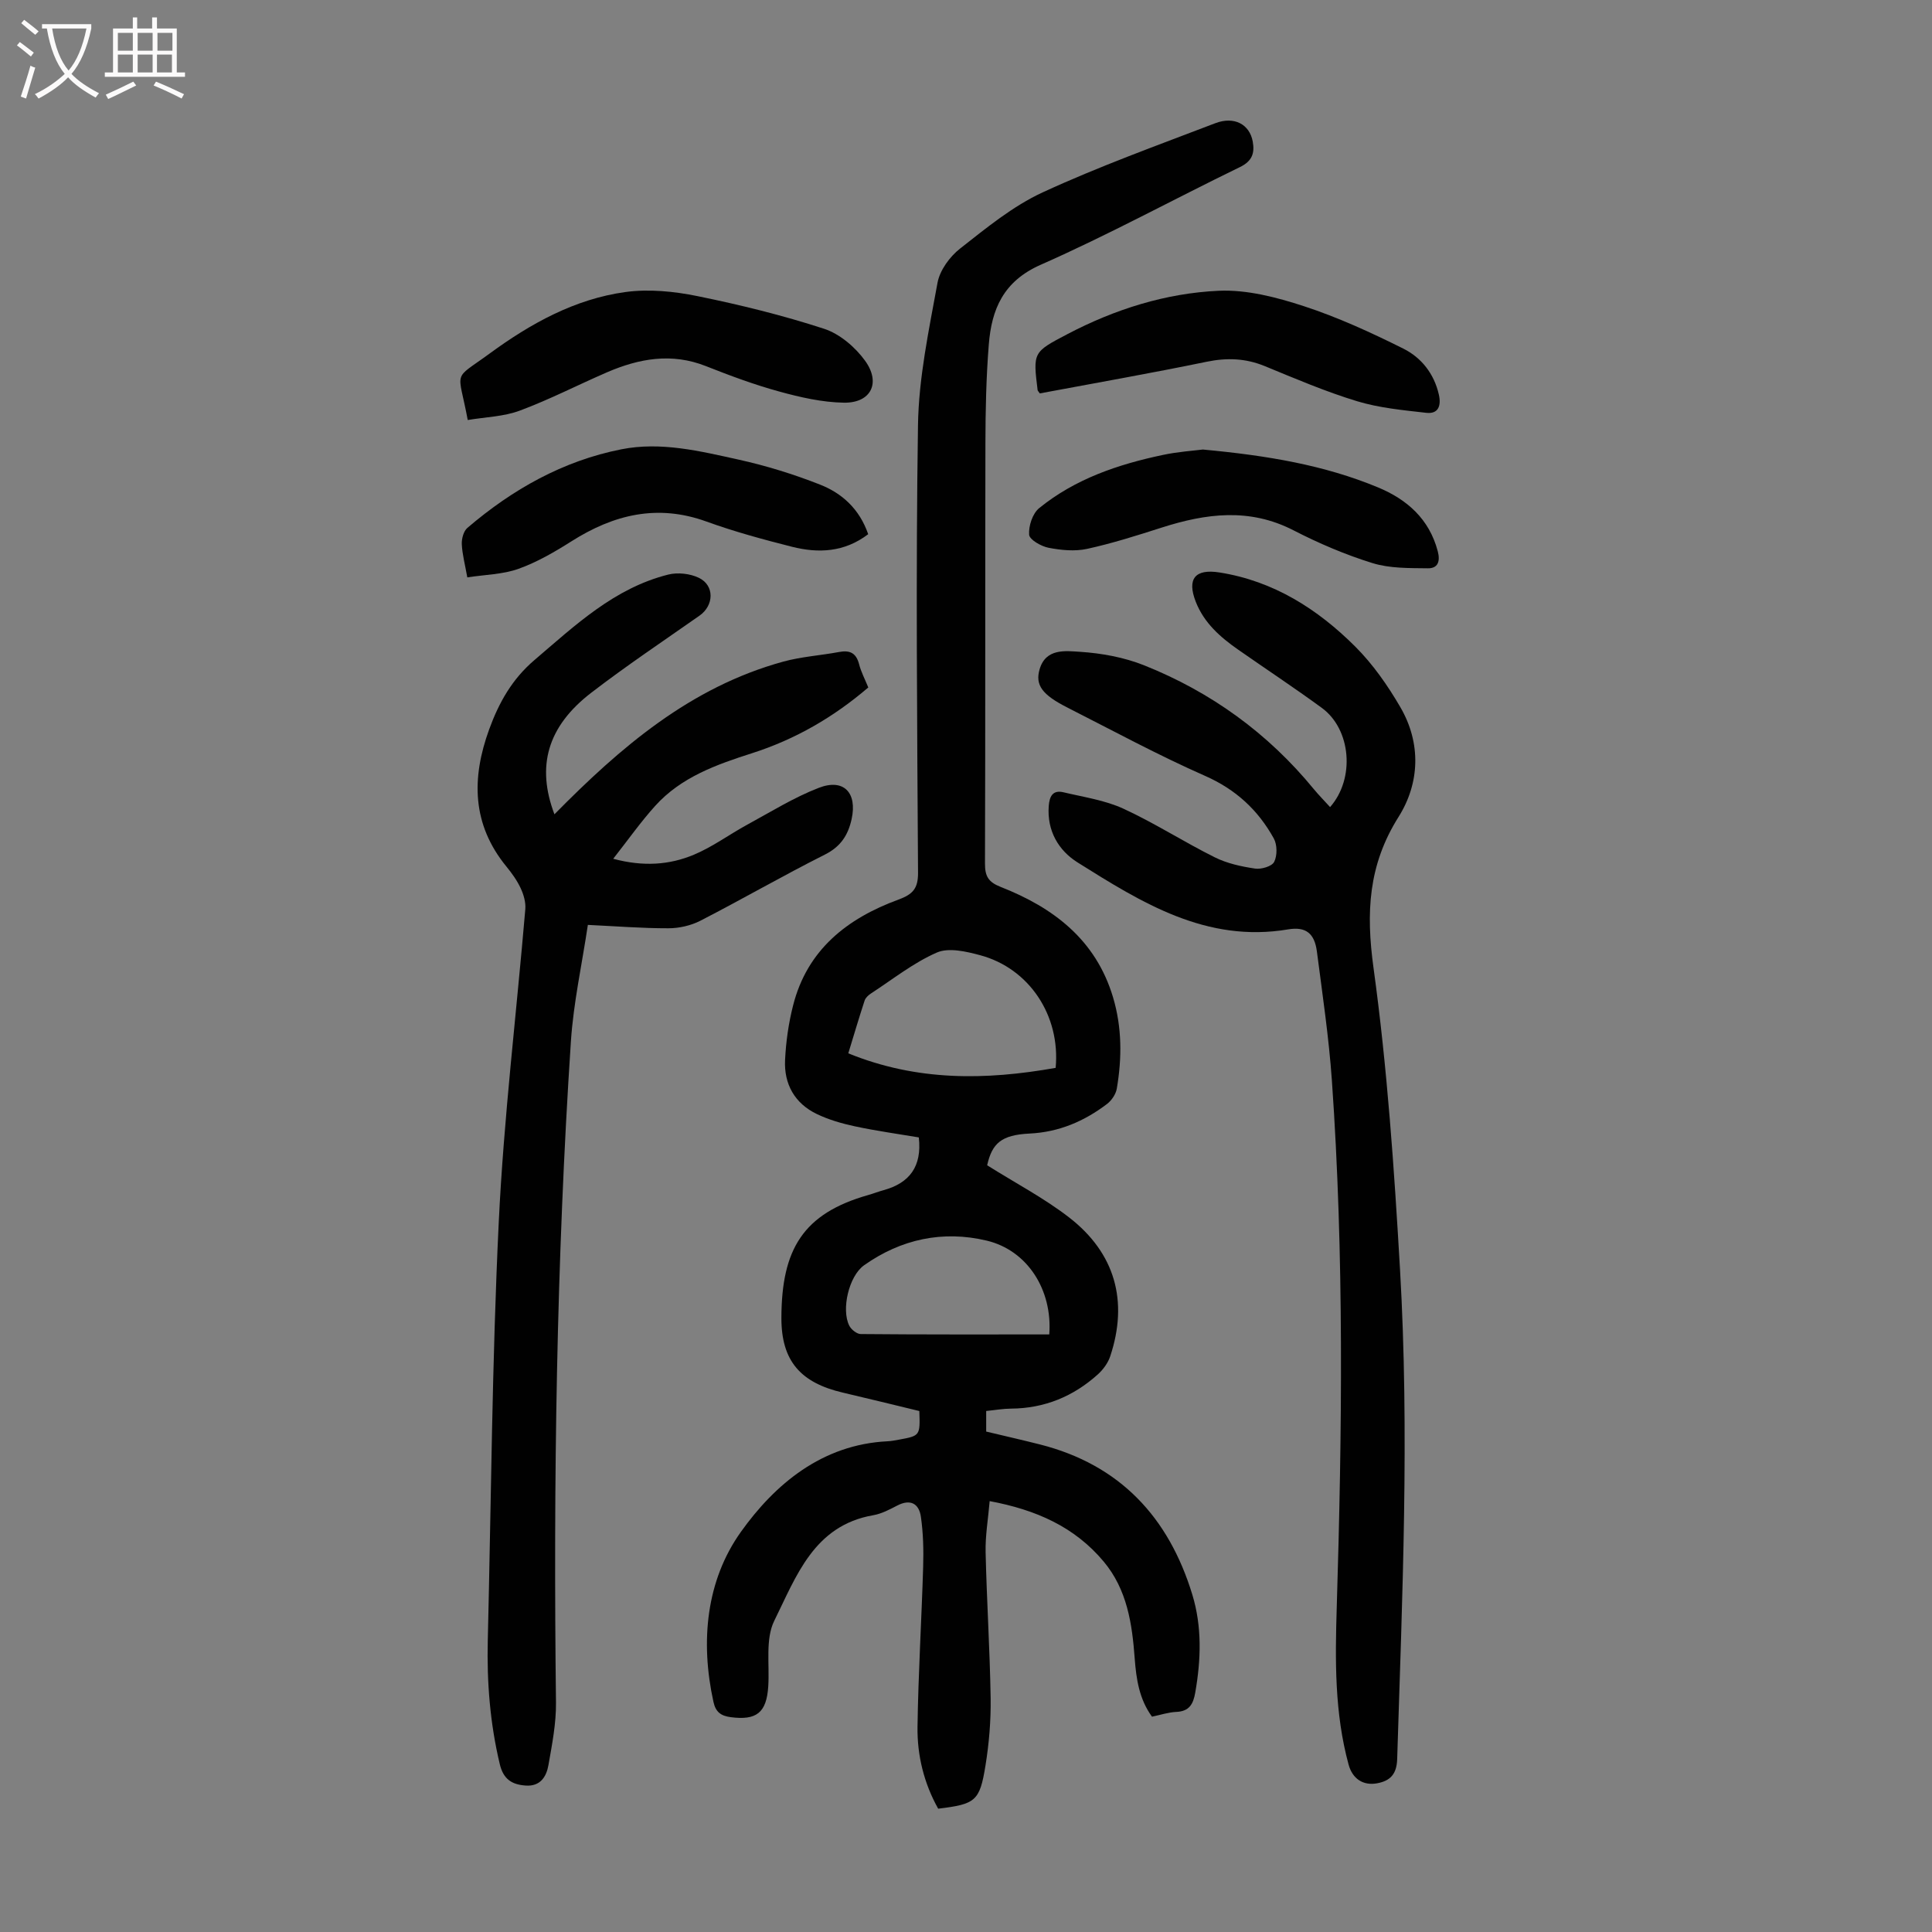 <svg enable-background="new 0 0 400 400" viewBox="0 0 400 400" xmlns="http://www.w3.org/2000/svg"><rect x="0" y="0" width="400" height="400" fill="#808080" stroke="none"/><g fill="#010101"><path d="m204.38 241.26c5.94 3.73 11.8 6.8 16.96 10.79 9.56 7.4 12.3 17.37 8.52 28.75-.46 1.39-1.46 2.75-2.55 3.74-5.09 4.59-11.07 7.05-17.99 7.1-1.66.01-3.32.31-5.14.49v4.26c3.72.89 7.42 1.73 11.1 2.66 16.6 4.2 26.7 15.1 31.58 31.11 2.02 6.63 1.8 13.47.6 20.29-.41 2.35-1.22 3.86-3.9 3.98-1.64.07-3.27.62-5.05.99-2.65-3.62-3.26-7.8-3.58-12.03-.53-7.22-1.57-14.28-6.42-20.08-6.02-7.2-14.02-10.73-23.61-12.52-.32 3.76-.92 7.17-.84 10.57.23 10.06.88 20.12 1.04 30.18.07 4.67-.32 9.4-1.07 14.01-1.19 7.38-2.07 7.98-9.79 8.92-2.93-5.23-4.36-11-4.28-16.94.16-11.06.84-22.11 1.17-33.18.1-3.44.02-6.93-.47-10.32-.38-2.69-2.14-3.76-4.9-2.32-1.58.82-3.24 1.7-4.96 2-12.32 2.13-15.96 12.7-20.49 21.84-1.88 3.8-.96 9.01-1.25 13.58-.35 5.45-2.41 7.1-7.78 6.39-2.03-.27-3.11-1.06-3.57-3.17-2.75-12.51-1.5-25.11 5.67-35.17 7.05-9.89 16.81-18.12 30.39-18.78.78-.04 1.55-.19 2.32-.33 4.42-.81 4.42-.81 4.25-5.93-5.22-1.26-10.51-2.57-15.83-3.81-8.7-2.03-12.76-6.5-12.73-15.5.04-14.18 4.48-21.58 17.97-25.41 1.07-.3 2.12-.72 3.19-1.01 5.37-1.48 7.97-4.9 7.29-10.92-4.27-.72-8.77-1.34-13.21-2.29-2.7-.58-5.44-1.36-7.92-2.56-4.57-2.2-6.8-6.19-6.56-11.18.18-3.77.72-7.59 1.65-11.25 2.91-11.57 11.21-18.07 21.83-21.96 2.97-1.09 4.07-2.29 4.05-5.57-.18-30.88-.48-61.77-.01-92.65.15-9.85 2.26-19.71 4.04-29.47.47-2.6 2.54-5.43 4.69-7.11 5.42-4.25 10.9-8.77 17.08-11.62 11.64-5.37 23.75-9.73 35.74-14.32 3.95-1.51 7.11.26 7.75 3.77.45 2.44-.12 4.09-2.66 5.32-13.77 6.69-27.25 14.05-41.24 20.22-7.74 3.42-10.16 9.21-10.74 16.51-.54 6.8-.69 13.64-.7 20.46-.07 28.99.01 57.99-.09 86.98-.01 2.62.67 3.84 3.23 4.85 10.94 4.29 19.72 10.94 23.28 22.85 1.87 6.26 1.86 12.59.78 18.93-.2 1.15-1.08 2.45-2.03 3.17-4.72 3.58-9.93 5.82-16.01 6.12-5.88.28-7.78 2.03-8.8 6.57zm14.18-20.17c1.02-10.87-5.51-20.61-15.62-23.32-2.89-.78-6.53-1.63-8.99-.55-4.85 2.12-9.14 5.55-13.63 8.47-.53.35-1.11.88-1.3 1.44-1.17 3.56-2.23 7.16-3.39 10.95 14.22 5.79 28.4 5.59 42.93 3.01zm-1.32 55.19c.69-9.23-4.53-17.41-12.94-19.42-9.08-2.17-17.73-.33-25.4 5.1-3.16 2.24-4.75 9.16-3.07 12.5.4.8 1.55 1.73 2.37 1.74 12.94.12 25.87.08 39.04.08z"/><path d="m114.79 168.59c13.69-13.89 28.14-26.33 47.38-31.61 3.75-1.03 7.7-1.27 11.54-1.99 2.26-.43 3.56.21 4.16 2.54.41 1.6 1.21 3.1 1.9 4.8-7.16 6.14-15.12 10.75-24.06 13.61-7.41 2.37-14.7 4.96-20.07 10.92-2.97 3.29-5.54 6.94-8.68 10.94 6.24 1.67 11.63 1.28 16.7-.84 3.87-1.62 7.34-4.2 11.05-6.22 4.89-2.66 9.66-5.64 14.82-7.63 5.17-2 7.98 1.03 6.79 6.47-.73 3.33-2.26 5.71-5.55 7.36-8.69 4.37-17.12 9.24-25.77 13.69-1.97 1.01-4.41 1.56-6.63 1.56-5.45.01-10.89-.43-16.66-.7-1.23 8.23-2.98 16.13-3.51 24.11-3.01 45.58-3.63 91.23-3.09 136.9.05 4.31-.81 8.66-1.56 12.94-.42 2.4-1.68 4.46-4.72 4.24-2.83-.2-4.6-1.28-5.35-4.41-2.02-8.45-2.7-16.99-2.49-25.64.7-28.86.88-57.74 2.27-86.57 1.04-21.65 3.67-43.22 5.5-64.83.12-1.41-.34-3-.95-4.31-.74-1.6-1.81-3.1-2.94-4.48-7.17-8.74-7.28-18.31-3.59-28.44 2.02-5.54 4.73-10.39 9.38-14.35 8.45-7.21 16.53-14.89 27.69-17.69 1.96-.49 4.52-.21 6.34.67 3.29 1.58 3.14 5.73.14 7.83-7.5 5.26-15.14 10.37-22.4 15.95-9.15 7.03-11.39 15.28-7.64 25.18z"/><path d="m275.38 167.1c5.22-5.93 4.34-16.11-1.7-20.53-5.68-4.16-11.57-8.04-17.35-12.08-3.71-2.59-7.05-5.53-8.76-9.9-1.85-4.73-.17-6.87 4.9-6.07 11.18 1.76 20.3 7.55 28.1 15.33 3.66 3.65 6.74 8.06 9.35 12.55 4.37 7.49 4.01 15.79-.37 22.74-6.28 9.97-6.75 19.83-5.18 31.24 2.85 20.68 4.28 41.6 5.49 62.47 1.96 33.78.47 67.57-.59 101.36-.1 3.15-1.47 4.5-4.14 5-2.94.55-5.12-.97-5.91-3.84-2.93-10.73-2.8-21.66-2.46-32.65 1.11-36.36 1.54-72.73-1.01-109.06-.63-8.91-1.95-17.78-3.1-26.66-.49-3.76-2.29-5.2-5.96-4.58-16.92 2.85-30.29-5.52-43.57-13.85-3.98-2.5-6.37-6.56-5.99-11.7.15-1.97.82-3.36 3.03-2.84 4.19 1 8.58 1.63 12.43 3.4 6.48 2.98 12.52 6.89 18.92 10.07 2.55 1.27 5.5 1.91 8.34 2.33 1.29.19 3.5-.46 3.96-1.4.65-1.3.63-3.54-.08-4.83-3.25-5.88-7.86-10.16-14.25-12.97-9.7-4.28-19.06-9.35-28.53-14.16-5.18-2.63-6.65-4.63-5.72-7.87 1.27-4.42 5.37-3.84 8.37-3.65 4.48.29 9.13 1.14 13.29 2.8 13.84 5.53 25.63 14.05 35.12 25.63 1.07 1.29 2.24 2.47 3.37 3.72z"/><path d="m96.84 86.96c-2-10.73-3.3-8.03 4.54-13.77 8.44-6.18 17.61-11.29 28.12-12.73 4.86-.66 10.07-.14 14.91.85 8.84 1.8 17.64 3.97 26.21 6.76 3.24 1.06 6.44 3.79 8.48 6.61 3.34 4.61 1.2 8.78-4.38 8.69-4.48-.07-9.03-1.11-13.39-2.31-5.15-1.41-10.2-3.29-15.18-5.26-7.07-2.8-13.81-1.59-20.45 1.27-6.04 2.61-11.91 5.65-18.07 7.94-3.33 1.25-7.09 1.33-10.79 1.95z"/><path d="m249.04 93.07c13.33 1.24 25.11 3.21 36.26 7.84 6 2.49 10.61 6.53 12.37 13.21.57 2.15 0 3.57-2.05 3.54-3.83-.05-7.85.04-11.44-1.07-5.63-1.74-11.14-4.1-16.39-6.8-9.12-4.69-18.12-3.49-27.3-.55-5.09 1.63-10.22 3.26-15.43 4.4-2.54.55-5.38.27-7.97-.23-1.54-.3-3.95-1.68-4.02-2.71-.13-1.81.71-4.38 2.07-5.49 7.45-6.06 16.35-9.07 25.62-11.02 3.14-.67 6.38-.88 8.28-1.12z"/><path d="m179.75 110.6c-4.94 3.76-10.32 3.98-15.79 2.6-5.95-1.51-11.9-3.12-17.67-5.21-10.17-3.69-19.22-1.47-27.99 4.09-3.47 2.2-7.11 4.31-10.95 5.69-3.25 1.16-6.91 1.2-10.6 1.77-.49-2.76-1.05-4.81-1.14-6.88-.05-1.12.36-2.68 1.15-3.36 9.32-7.97 19.79-13.89 31.9-16.28 8.18-1.62 16.28.38 24.22 2.13 5.75 1.27 11.44 3.03 16.92 5.19 4.54 1.79 8.15 5.04 9.95 10.26z"/><path d="m215.28 81.45c-.33-.48-.44-.57-.45-.66-.97-7.88-.96-7.87 6.18-11.62 9.83-5.15 20.34-8.47 31.32-8.97 5.84-.26 11.99 1.35 17.65 3.2 7.06 2.31 13.89 5.45 20.55 8.77 3.74 1.86 6.39 5.2 7.37 9.53.51 2.25-.06 4.06-2.61 3.77-4.82-.55-9.75-1.01-14.35-2.41-6.5-1.98-12.79-4.67-19.08-7.26-3.98-1.63-7.83-1.77-12.05-.9-11.47 2.37-23.01 4.39-34.53 6.55z"/></g><path d="m6.4 11.7c-1-.8-1.9-1.6-2.9-2.3l.6-.7c.9.7 1.9 1.4 2.9 2.2zm-2.1 8.3c.7-2.1 1.4-4.2 2-6.4.2.1.6.3 1 .4-.7 2.3-1.3 4.4-1.9 6.4zm3-12.8c-1.1-.9-2.1-1.7-2.9-2.4l.6-.7c1 .8 2 1.5 3 2.4zm1.4-1.3v-.9h10.2v.9c-.9 4.2-2.3 7.3-4.1 9.4 1.3 1.4 3.2 2.7 5.7 4-.2.2-.4.5-.7.9-2.5-1.4-4.4-2.7-5.7-4.2-1.4 1.5-3.5 3-6.1 4.4 0 0 0 0-.1-.1-.3-.4-.5-.7-.7-.8 2.7-1.3 4.7-2.8 6.2-4.2-1.8-2.2-3-5.3-3.7-9.4zm9.2 0h-7.1c.6 3.8 1.7 6.7 3.4 8.7 1.7-2 2.9-4.8 3.7-8.7z" fill="#fbfafa"/><path d="m31.6 3.6h.9v2.3h4.1v9.1h1.7v.9h-16.6v-.9h1.7v-9.1h4.1v-2.3h.9v2.3h3.1v-2.3zm-4 13.3.6.8c-1.9.9-3.8 1.9-5.8 2.8-.2-.3-.3-.6-.5-.9 2-.9 3.9-1.8 5.7-2.7zm-3.2-10.1v3.7h3.1v-3.7zm0 4.5v3.7h3.1v-3.7zm4.1-4.5v3.7h3.1v-3.7zm0 4.5v3.7h3.1v-3.7zm9.1 9.1c-2.1-1.1-4.1-2-5.8-2.7l.5-.8c2.2.9 4.1 1.8 5.8 2.6zm-1.9-13.6h-3.1v3.7h3.1zm-3.2 4.5v3.7h3.1v-3.7z" fill="#fbfafa"/></svg>